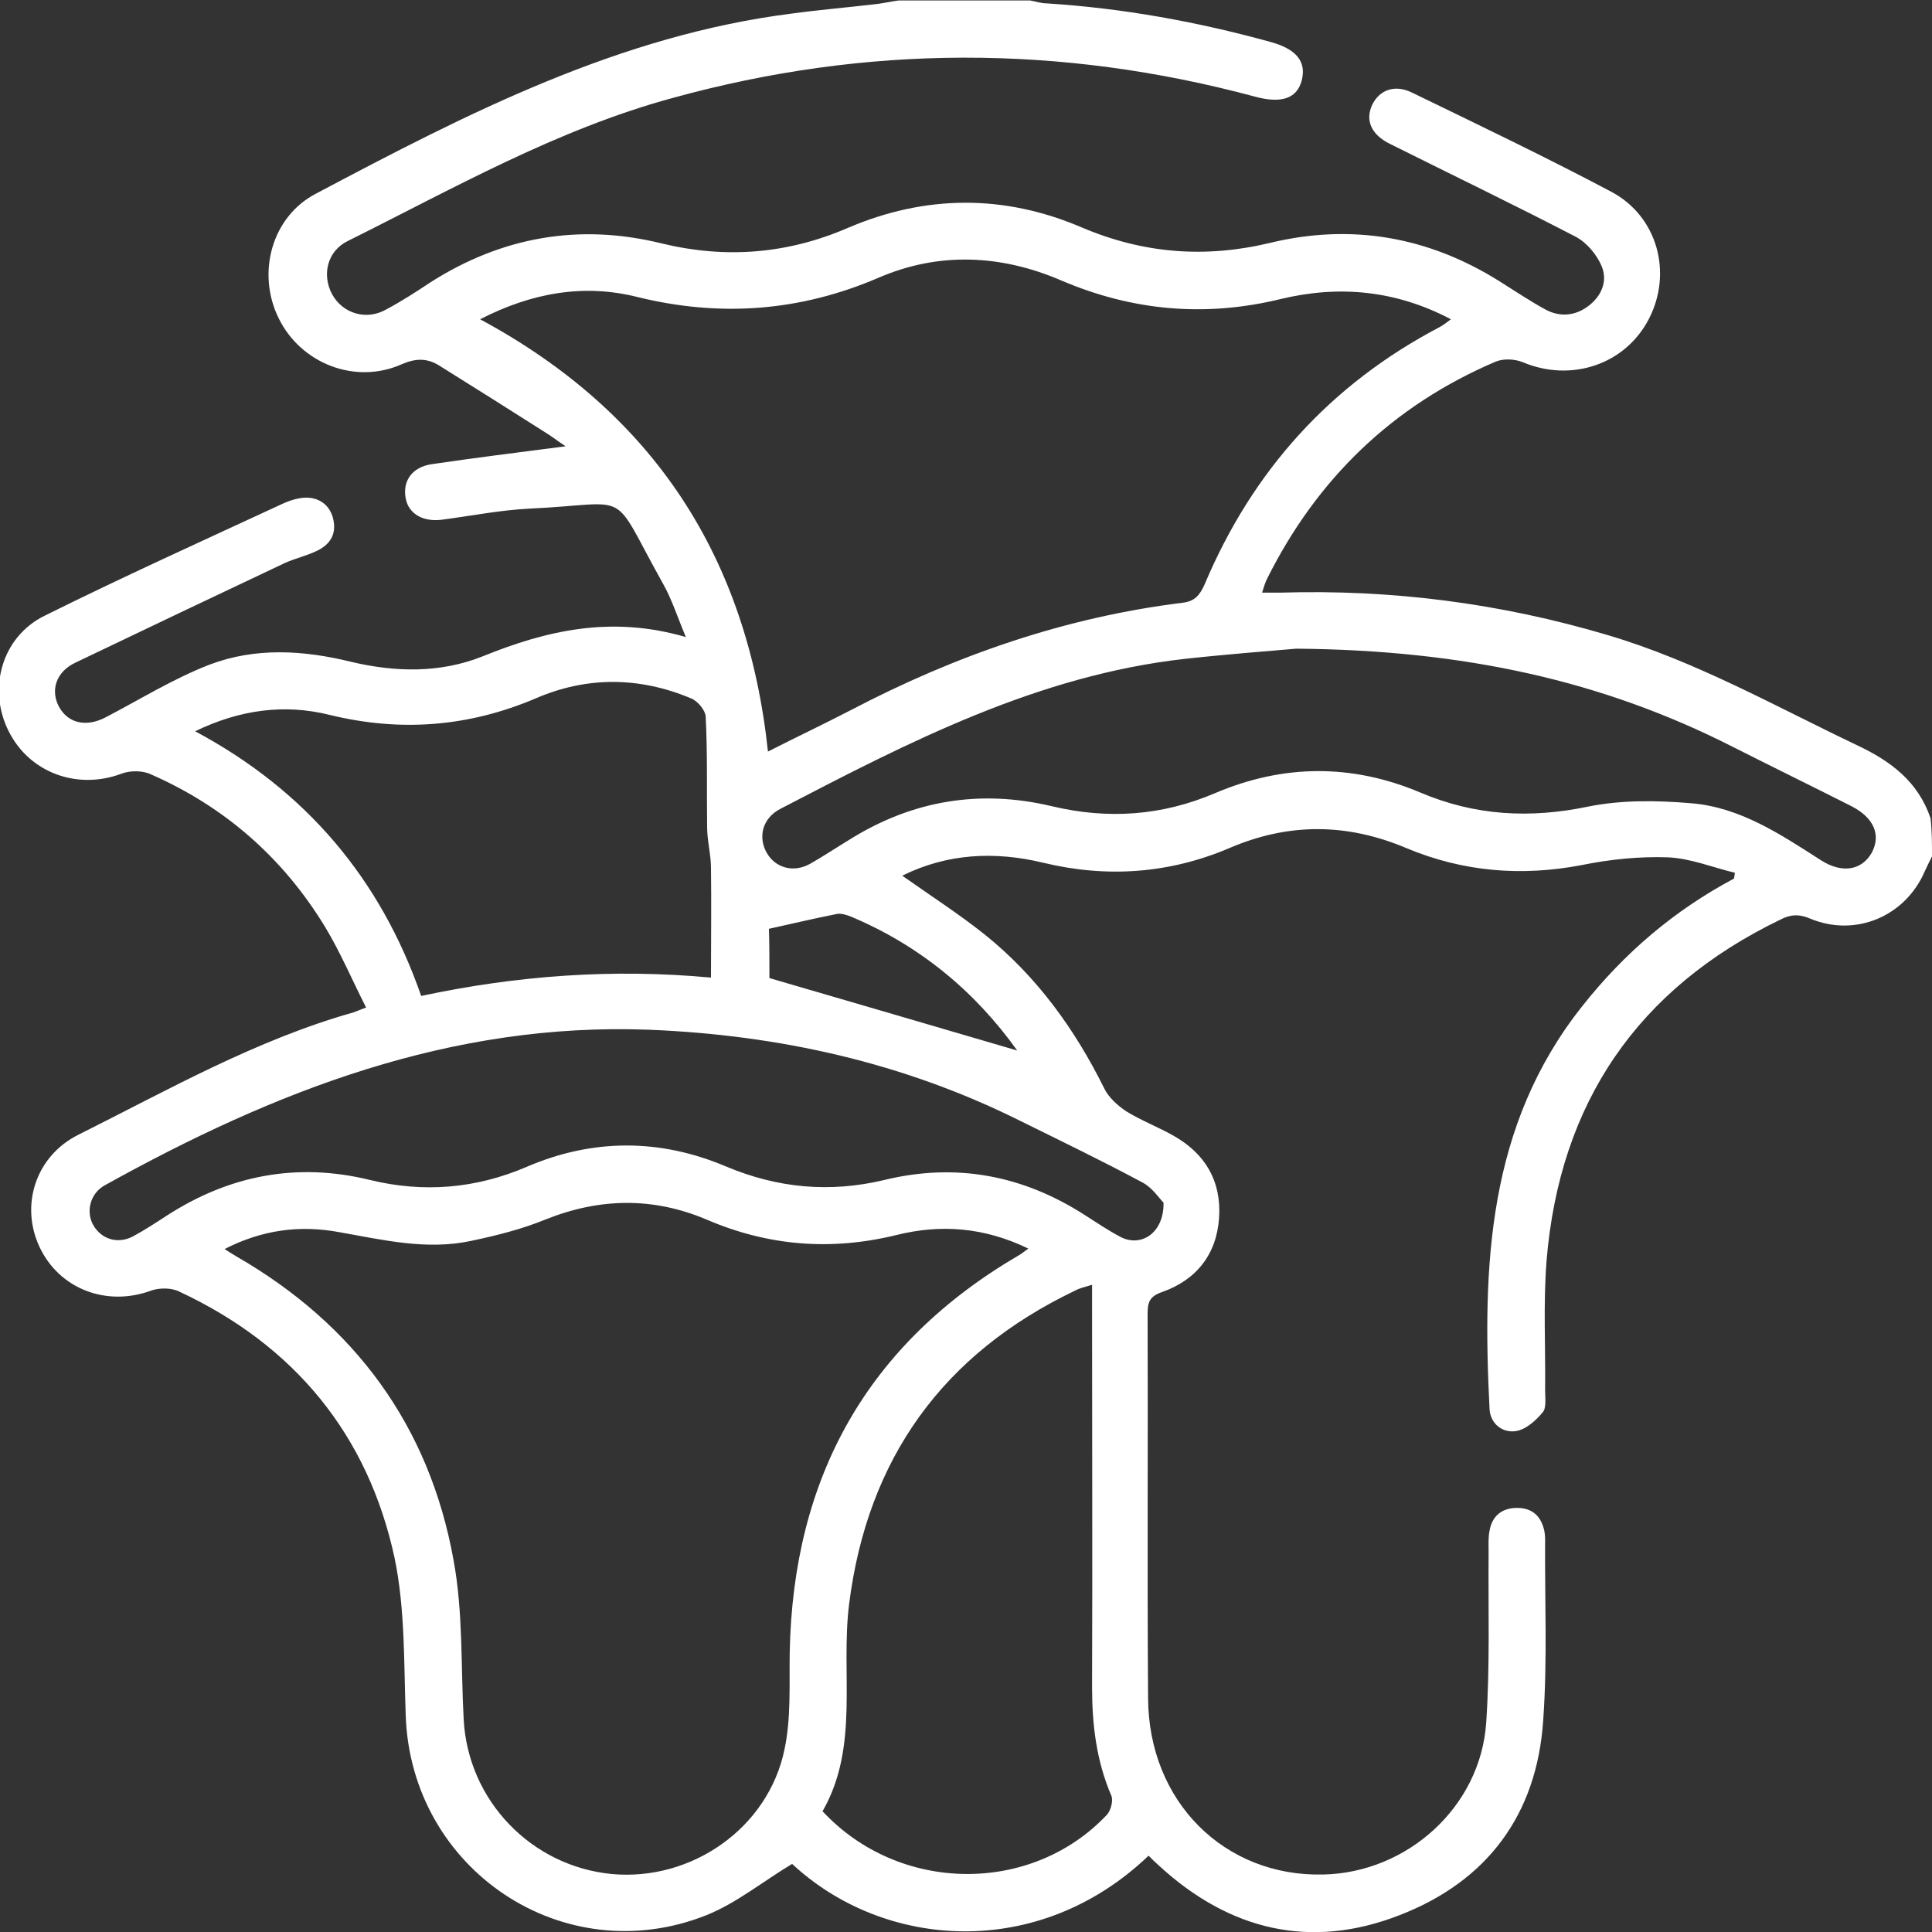 <?xml version="1.0" encoding="utf-8"?>
<!-- Generator: Adobe Illustrator 24.3.0, SVG Export Plug-In . SVG Version: 6.00 Build 0)  -->
<svg version="1.1" id="Capa_1" xmlns="http://www.w3.org/2000/svg" xmlns:xlink="http://www.w3.org/1999/xlink" x="0px" y="0px"
	 viewBox="0 0 400 400" style="enable-background:new 0 0 400 400;" xml:space="preserve">
<rect x="0" y="0" width="400" height="400" fill="#333333" stroke="none"/>
<style type="text/css">
	.st0{fill:#FFFFFF;}
</style>
<g>
	<path class="st0" d="M400,177.3c-0.5,1-1,2-1.5,3.1c-4,9.3-14.3,13.7-23.7,9.8c-2.3-1-4.1-0.9-6.2,0.2
		c-29.6,14.3-45.7,38-48.4,70.6c-0.7,8.9-0.2,17.9-0.3,26.9c0,1.5,0.3,3.6-0.5,4.5c-1.4,1.7-3.5,3.6-5.6,3.9
		c-2.7,0.4-5.2-1.5-5.4-4.5c-1.5-29.6-0.5-58.7,19.2-83.5c8.7-11,19-19.8,31.4-26.4c0.1-0.4,0.1-0.8,0.2-1.2
		c-4.6-1.1-9.2-3-13.9-3.2c-5.9-0.2-11.9,0.4-17.8,1.6c-12.5,2.4-24.6,1.4-36.3-3.5c-12.3-5.2-24.4-5.3-36.7,0
		c-12.5,5.3-25.4,6.2-38.6,3c-10-2.4-19.8-1.9-29.1,2.7c5.8,4.1,11.7,7.9,17.1,12.2c10.7,8.6,18.6,19.5,24.7,31.8
		c0.9,1.9,2.8,3.6,4.6,4.8c3.1,1.9,6.5,3.2,9.7,5c6.6,3.7,10,9.4,9.5,17c-0.5,7.6-4.7,12.9-11.8,15.4c-2.6,0.9-3,2.1-3,4.5
		c0.1,26.5-0.1,53.1,0.1,79.6c0.1,21.4,15.8,37,36.3,36.5c17.4-0.4,32.5-14,33.7-31.4c0.8-11.8,0.4-23.7,0.5-35.5
		c0-1.4-0.1-2.9,0.2-4.3c0.5-2.9,2.4-4.6,5.4-4.7c3-0.1,5,1.3,5.8,4.2c0.2,0.7,0.3,1.5,0.3,2.3c-0.1,12.5,0.5,25-0.4,37.5
		c-1.3,19.5-11.6,33.3-29.7,40.3c-18.4,7.2-35.2,3.2-49.8-10.2c-0.8-0.7-1.5-1.4-2.2-2.1c-22.8,21.8-54.8,19.4-73.8,1.7
		c-6,3.6-11.5,8.1-17.7,10.6c-29.6,11.8-61.2-9.4-62.3-41.3c-0.4-10.9-0.1-22-2.3-32.6c-5.5-25.6-20.8-44.1-44.6-55.2
		c-1.6-0.8-4.1-0.8-5.8-0.2c-9.2,3.4-19-0.3-23.1-9c-4.1-8.7-0.8-18.9,8.1-23.3c18.6-9.3,36.7-19.6,56.9-25.3c0.6-0.2,1.2-0.5,2.6-1
		c-2.9-5.7-5.3-11.4-8.5-16.7c-8.7-14.3-20.8-24.9-36.1-31.6c-1.7-0.8-4.3-0.8-6.1-0.1c-9.1,3.4-19-0.2-23.3-8.8
		c-4.4-8.7-1.5-19.5,7.4-23.9c16.3-8.1,32.9-15.6,49.3-23.2c1.1-0.5,2.2-0.9,3.3-1.1c3.4-0.7,6.2,0.8,7.1,3.9c0.9,3.3-0.4,5.6-3.4,7
		c-2.1,1-4.4,1.5-6.6,2.5c-14.4,6.8-28.9,13.7-43.3,20.6c-4,1.9-5.2,5.7-3.4,9.1c1.9,3.5,5.7,4.3,9.7,2.2c7.1-3.7,14-8,21.5-10.9
		c9.5-3.6,19.4-3,29.2-0.6c9.2,2.2,18.5,2.4,27.3-1.1c13.3-5.4,26.7-8.5,42.1-4c-1.8-4.3-2.9-7.8-4.7-11
		c-11.3-20.2-5.9-16.6-27.6-15.6c-6.1,0.3-12.1,1.5-18.2,2.3c-3.9,0.5-6.9-1.2-7.5-4.4c-0.7-3.6,1.3-6.5,5.4-7.1
		c8.8-1.3,17.7-2.4,27.7-3.7c-1.5-1-2.4-1.7-3.3-2.3c-7.7-4.9-15.3-9.7-23-14.5c-2.5-1.5-4.8-1.4-7.6-0.2
		c-9.6,4.3-20.9-0.1-25.5-9.5c-4.6-9.3-1.5-21,7.7-25.8C96.9,23.4,128.3,7.3,164,2.8c5.9-0.8,11.9-1.3,17.8-2
		c1.4-0.2,2.8-0.5,4.2-0.7c9.1,0,18.2,0,27.3,0c1.1,0.2,2.3,0.6,3.4,0.6c15.8,1,31.2,3.8,46.4,8c5.4,1.5,7.4,4.1,6.4,8
		c-1,3.7-4.2,4.8-9.7,3.3c-40.2-10.8-80.4-10.8-120.6,0.3C115.3,26.8,93.9,39,72,49.9C67.7,52,66.6,57,68.8,61
		c2.2,3.9,7,5.4,11.1,3.1c3.2-1.7,6.3-3.7,9.3-5.7c14.8-9.4,30.8-12.2,47.8-8c13.2,3.2,26,2.2,38.5-3.2c16.1-6.9,32.4-7,48.5-0.1
		c12.7,5.4,25.5,6.4,38.9,3.2c16.9-4.1,32.8-1.3,47.5,7.9c3.2,2,6.3,4.1,9.6,5.9c3,1.6,6.1,1.3,8.8-0.7c2.8-2.1,4.1-5.2,2.8-8.3
		c-1-2.4-3.1-4.9-5.4-6.1c-12.7-6.6-25.6-12.8-38.4-19.2c-3.9-1.9-5.2-4.9-3.7-8.1c1.5-3.1,4.7-4.3,8.3-2.5
		c13.8,6.7,27.6,13.3,41.2,20.5c9.6,5.1,12.7,16.8,7.8,26.3c-4.9,9.5-16.1,13.2-26.1,9c-1.7-0.7-4.1-0.8-5.7-0.1
		c-21.3,9.1-37,24.3-47.3,45c-0.4,0.8-0.6,1.6-1,2.8c1.5,0,2.6,0,3.8,0c23.1-0.7,45.6,2.2,67.8,8.8c18.2,5.4,34.6,14.7,51.6,22.8
		c7,3.3,12.6,7.5,15.2,15.1C400,172.1,400,174.7,400,177.3z M46.5,258.6c1.1,0.7,1.7,1.1,2.4,1.5c24.5,14.1,40,35.1,45,62.9
		c2,10.8,1.5,22,2.1,33c0.9,16.8,14,30.4,30.7,32c16.5,1.5,32.3-9.5,35.7-25.7c1.4-6.5,1-13.4,1.1-20.2c0.7-36.2,16-63.9,47.6-82.3
		c0.5-0.3,1-0.7,1.8-1.3c-9.1-4.4-18.1-5.1-27.3-2.8c-13.5,3.3-26.5,2.3-39.3-3.2c-11.1-4.7-22.2-4.5-33.4,0
		c-4.9,2-10.1,3.3-15.3,4.4c-9.3,2-18.3-0.2-27.4-1.8C62.1,253.6,54.3,254.6,46.5,258.6z M99.4,66.1c36,19.4,55.3,49.3,59.6,89.5
		c5.9-3,11.6-5.7,17.2-8.6c21.6-11.3,44.3-19.2,68.6-22.2c2.6-0.3,3.6-1.6,4.6-3.8c9.9-23.5,26-41.4,48.7-53.3
		c0.7-0.4,1.4-0.9,2.3-1.6c-11.4-6-23.1-7.1-35.2-4.2c-15.6,3.8-30.6,2.5-45.4-3.8c-12.5-5.4-25.4-6-37.9-0.6
		c-16.3,7-32.8,8.2-49.9,4C120.9,58.7,110.1,60.6,99.4,66.1z M226.1,266c-1.6,0.5-2.6,0.7-3.5,1.2c-27.4,13.1-43,34.8-46.8,64.9
		c-1.8,14.4,2.2,29.5-5.5,42.9c15.9,17.1,43.3,17.3,58.9,0.7c0.8-0.9,1.3-2.9,0.9-3.9c-3.1-7.2-4-14.7-4-22.5c0.1-26,0-52,0-78.1
		C226.1,269.8,226.1,268.3,226.1,266z M268.4,134.3c-4.6,0.4-13.8,1.1-23,2.1c-30.5,3.4-57.2,17.2-83.9,31.1c-3.6,1.9-4.6,5.7-2.8,9
		c1.8,3.2,5.6,4.3,9.1,2.3c2.8-1.6,5.5-3.4,8.3-5.1c12.9-8,26.8-10.3,41.6-6.8c11.7,2.8,22.9,2,33.9-2.7c14.1-6,28.3-6.1,42.5-0.1
		c11.3,4.8,22.7,5.4,34.7,2.9c6.9-1.4,14.2-1.3,21.3-0.7c10.1,0.8,18.5,6.4,26.9,11.8c4.4,2.8,8.4,2.1,10.5-1.5
		c2-3.7,0.5-7.3-4.2-9.7c-8.1-4.1-16.3-8.1-24.4-12.2C331.8,140.9,303.1,134.6,268.4,134.3z M240.9,249c-0.9-0.9-2.3-3.1-4.4-4.2
		c-8.4-4.5-16.9-8.6-25.4-12.8c-24.1-12-49.8-17.7-76.6-18.8c-41.2-1.6-77.7,12.7-112.8,32.2c-3.1,1.7-4,5.6-2.3,8.4
		c1.7,2.8,5,3.8,8.1,2.2c2.4-1.3,4.7-2.8,7-4.3c13-8.4,27-11.1,42.1-7.4c11.1,2.7,21.9,1.8,32.4-2.7c13.7-5.9,27.6-5.9,41.3-0.1
		c10.7,4.5,21.5,5.5,32.8,2.8c14.8-3.6,28.6-1,41.4,7.2c2.5,1.6,5,3.3,7.7,4.7C236.4,258.2,241,255.2,240.9,249z M147.2,202.4
		c0-8,0.1-15.4,0-22.7c0-2.8-0.8-5.6-0.8-8.5c-0.1-7.6,0.1-15.2-0.3-22.9c-0.1-1.3-1.7-3.2-3-3.7c-10.7-4.5-21.6-4.6-32.2,0
		c-13.9,5.9-28,7-42.7,3.4c-9.3-2.3-18.5-1.1-27.8,3.4c23,12.3,38.4,30.6,46.8,54.8C106.9,202,126.7,200.5,147.2,202.4z
		 M159.3,202.5c17.5,5.1,34.6,10.1,51.3,15c-8.7-12.2-20.2-21.8-34.6-27.8c-0.8-0.3-1.8-0.6-2.6-0.5c-4.6,0.9-9.2,2-14.2,3.1
		C159.3,195.5,159.3,199.4,159.3,202.5z"/>
</g>
</svg>
